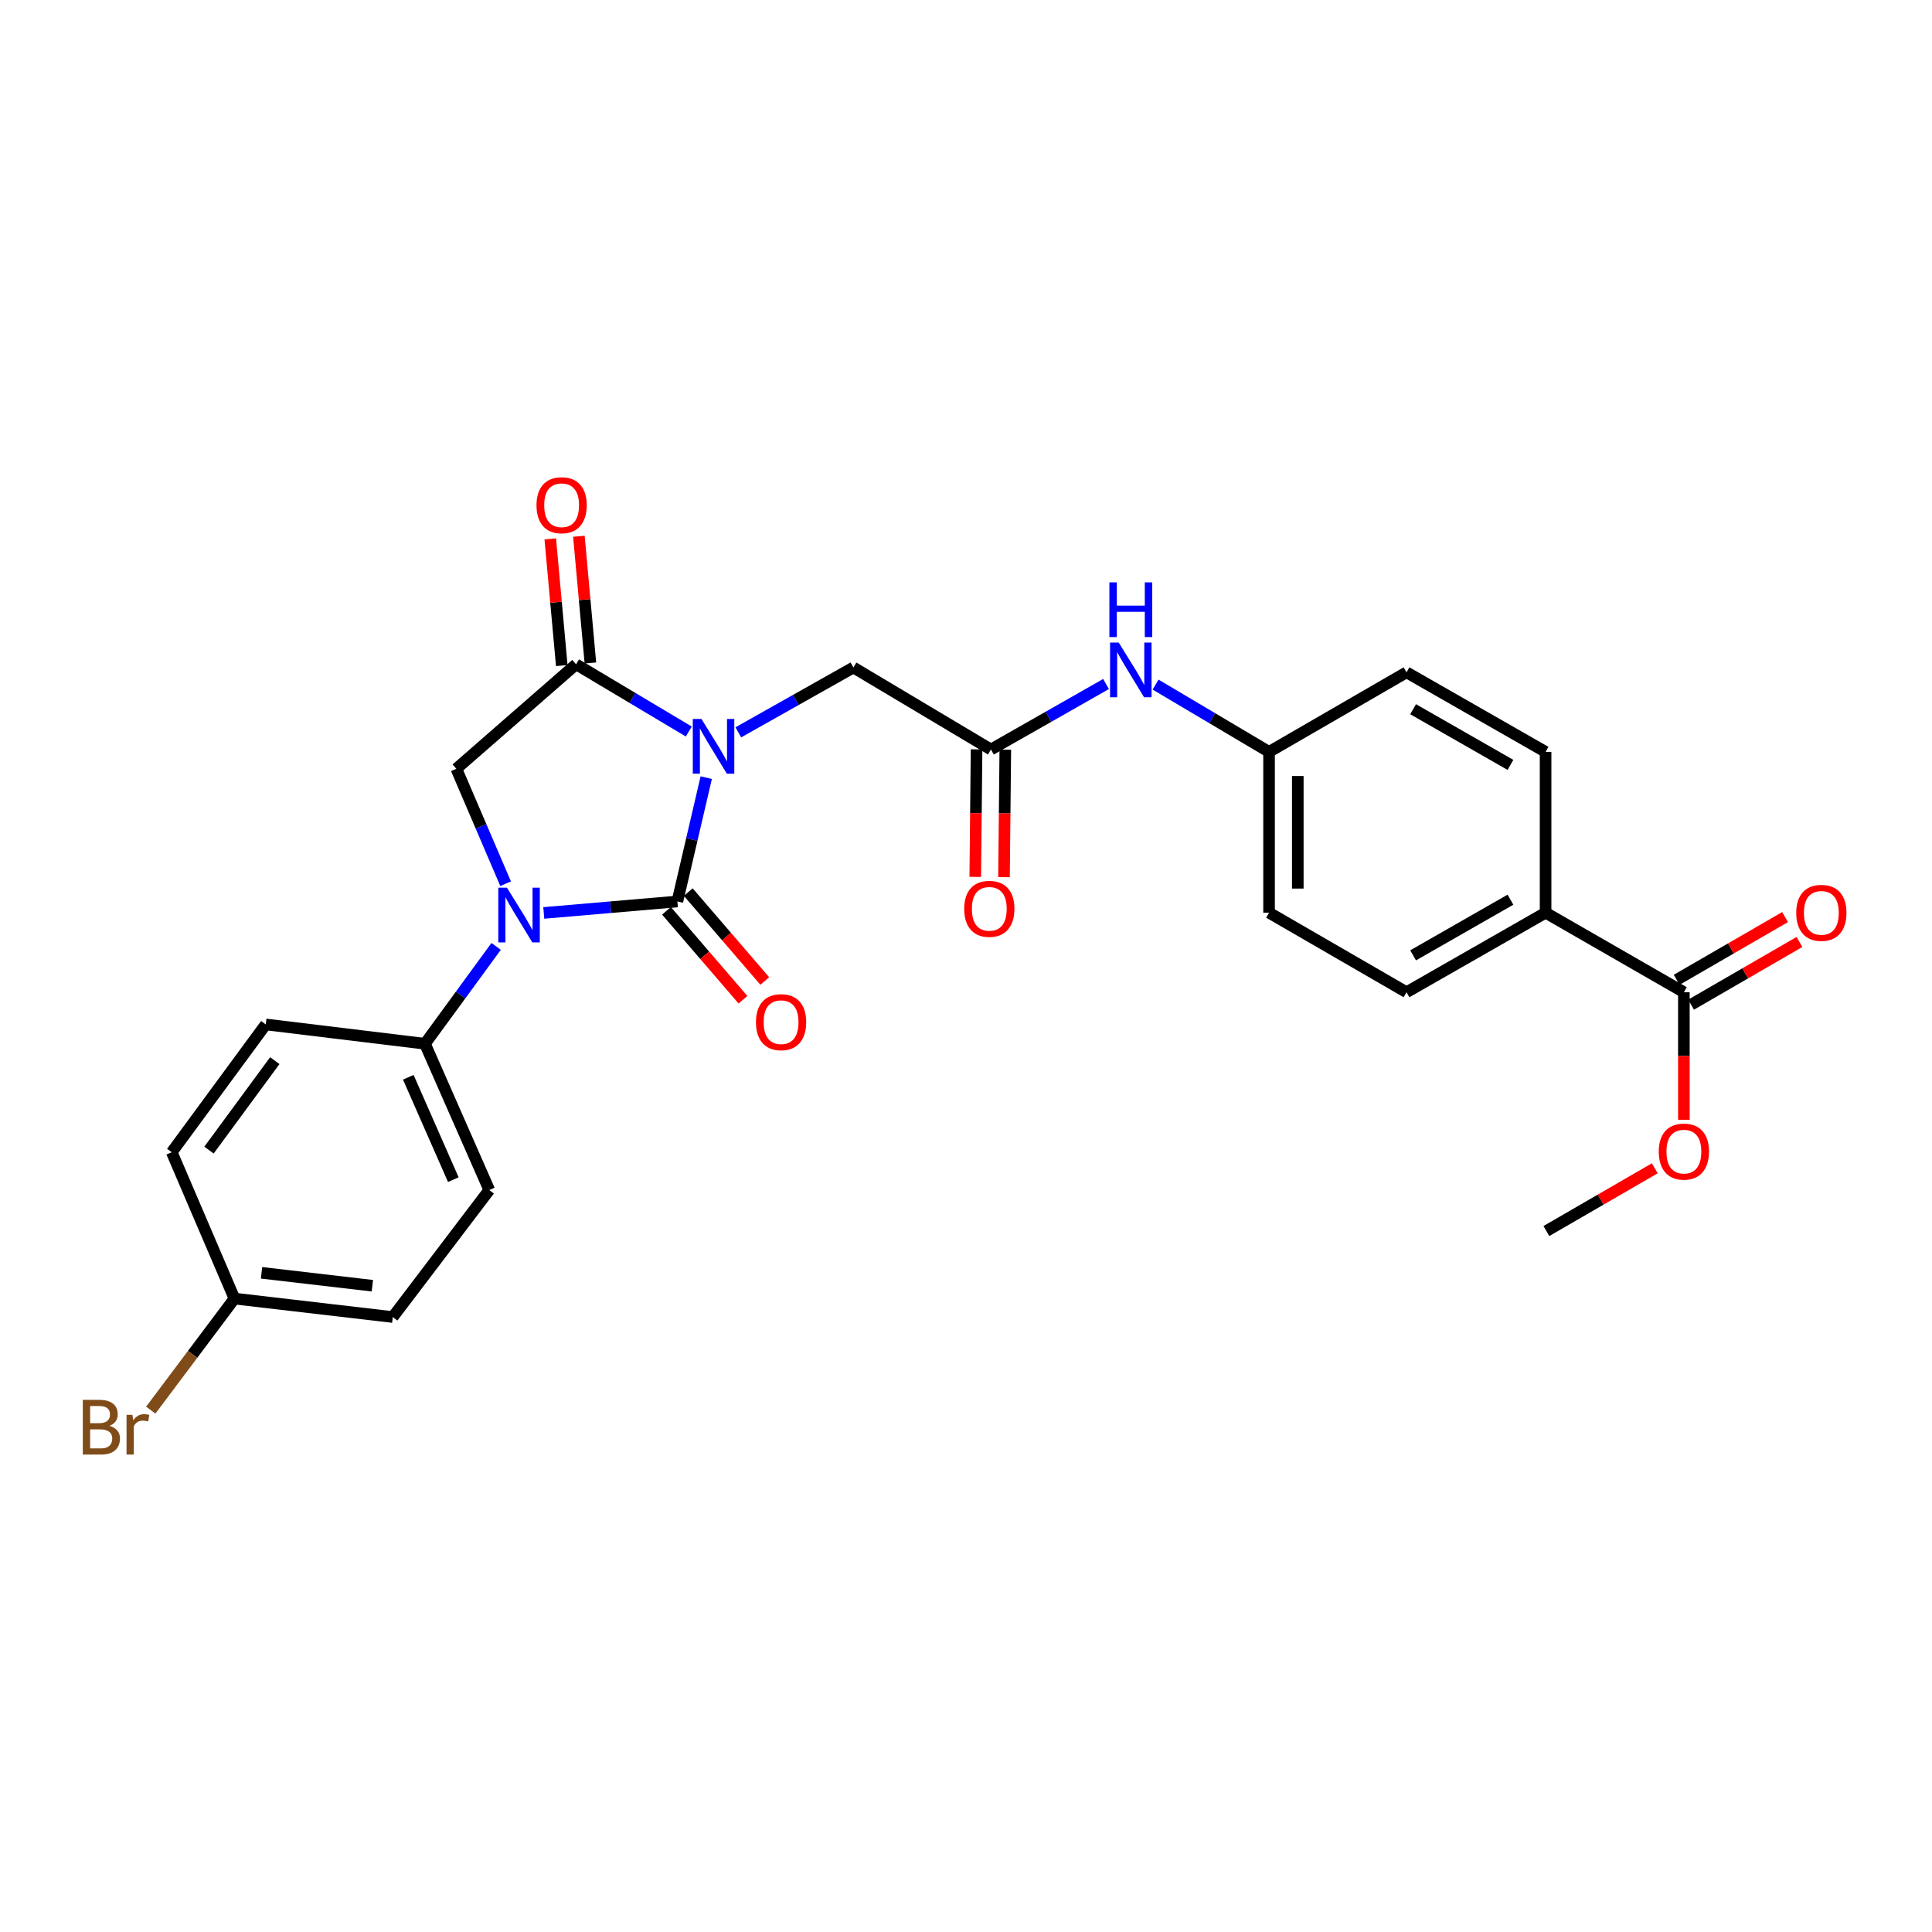 <?xml version='1.0' encoding='iso-8859-1'?>
<svg version='1.1' baseProfile='full'
              xmlns='http://www.w3.org/2000/svg'
                      xmlns:rdkit='http://www.rdkit.org/xml'
                      xmlns:xlink='http://www.w3.org/1999/xlink'
                  xml:space='preserve'
width='1000px' height='1000px' viewBox='0 0 1000 1000'>
<!-- END OF HEADER -->
<rect style='opacity:1.0;fill:#FFFFFF;stroke:none' width='1000' height='1000' x='0' y='0'> </rect>
<path class='bond-0' d='M 365.548,402.502 L 358.079,434.548' style='fill:none;fill-rule:evenodd;stroke:#0000FF;stroke-width:6px;stroke-linecap:butt;stroke-linejoin:miter;stroke-opacity:1' />
<path class='bond-0' d='M 358.079,434.548 L 350.61,466.594' style='fill:none;fill-rule:evenodd;stroke:#000000;stroke-width:6px;stroke-linecap:butt;stroke-linejoin:miter;stroke-opacity:1' />
<path class='bond-2' d='M 356.518,378.638 L 327.349,361.236' style='fill:none;fill-rule:evenodd;stroke:#0000FF;stroke-width:6px;stroke-linecap:butt;stroke-linejoin:miter;stroke-opacity:1' />
<path class='bond-2' d='M 327.349,361.236 L 298.181,343.835' style='fill:none;fill-rule:evenodd;stroke:#000000;stroke-width:6px;stroke-linecap:butt;stroke-linejoin:miter;stroke-opacity:1' />
<path class='bond-4' d='M 382.146,379.06 L 411.936,362.278' style='fill:none;fill-rule:evenodd;stroke:#0000FF;stroke-width:6px;stroke-linecap:butt;stroke-linejoin:miter;stroke-opacity:1' />
<path class='bond-4' d='M 411.936,362.278 L 441.725,345.496' style='fill:none;fill-rule:evenodd;stroke:#000000;stroke-width:6px;stroke-linecap:butt;stroke-linejoin:miter;stroke-opacity:1' />
<path class='bond-1' d='M 350.61,466.594 L 316.034,469.565' style='fill:none;fill-rule:evenodd;stroke:#000000;stroke-width:6px;stroke-linecap:butt;stroke-linejoin:miter;stroke-opacity:1' />
<path class='bond-1' d='M 316.034,469.565 L 281.457,472.535' style='fill:none;fill-rule:evenodd;stroke:#0000FF;stroke-width:6px;stroke-linecap:butt;stroke-linejoin:miter;stroke-opacity:1' />
<path class='bond-8' d='M 344.972,471.444 L 364.766,494.454' style='fill:none;fill-rule:evenodd;stroke:#000000;stroke-width:6px;stroke-linecap:butt;stroke-linejoin:miter;stroke-opacity:1' />
<path class='bond-8' d='M 364.766,494.454 L 384.56,517.463' style='fill:none;fill-rule:evenodd;stroke:#FF0000;stroke-width:6px;stroke-linecap:butt;stroke-linejoin:miter;stroke-opacity:1' />
<path class='bond-8' d='M 356.249,461.743 L 376.043,484.752' style='fill:none;fill-rule:evenodd;stroke:#000000;stroke-width:6px;stroke-linecap:butt;stroke-linejoin:miter;stroke-opacity:1' />
<path class='bond-8' d='M 376.043,484.752 L 395.837,507.761' style='fill:none;fill-rule:evenodd;stroke:#FF0000;stroke-width:6px;stroke-linecap:butt;stroke-linejoin:miter;stroke-opacity:1' />
<path class='bond-6' d='M 256.799,489.858 L 238.379,515.052' style='fill:none;fill-rule:evenodd;stroke:#0000FF;stroke-width:6px;stroke-linecap:butt;stroke-linejoin:miter;stroke-opacity:1' />
<path class='bond-6' d='M 238.379,515.052 L 219.959,540.246' style='fill:none;fill-rule:evenodd;stroke:#000000;stroke-width:6px;stroke-linecap:butt;stroke-linejoin:miter;stroke-opacity:1' />
<path class='bond-27' d='M 261.708,457.416 L 248.957,427.67' style='fill:none;fill-rule:evenodd;stroke:#0000FF;stroke-width:6px;stroke-linecap:butt;stroke-linejoin:miter;stroke-opacity:1' />
<path class='bond-27' d='M 248.957,427.67 L 236.206,397.925' style='fill:none;fill-rule:evenodd;stroke:#000000;stroke-width:6px;stroke-linecap:butt;stroke-linejoin:miter;stroke-opacity:1' />
<path class='bond-3' d='M 298.181,343.835 L 236.206,397.925' style='fill:none;fill-rule:evenodd;stroke:#000000;stroke-width:6px;stroke-linecap:butt;stroke-linejoin:miter;stroke-opacity:1' />
<path class='bond-10' d='M 305.588,343.162 L 302.609,310.37' style='fill:none;fill-rule:evenodd;stroke:#000000;stroke-width:6px;stroke-linecap:butt;stroke-linejoin:miter;stroke-opacity:1' />
<path class='bond-10' d='M 302.609,310.37 L 299.63,277.578' style='fill:none;fill-rule:evenodd;stroke:#FF0000;stroke-width:6px;stroke-linecap:butt;stroke-linejoin:miter;stroke-opacity:1' />
<path class='bond-10' d='M 290.774,344.508 L 287.794,311.716' style='fill:none;fill-rule:evenodd;stroke:#000000;stroke-width:6px;stroke-linecap:butt;stroke-linejoin:miter;stroke-opacity:1' />
<path class='bond-10' d='M 287.794,311.716 L 284.815,278.924' style='fill:none;fill-rule:evenodd;stroke:#FF0000;stroke-width:6px;stroke-linecap:butt;stroke-linejoin:miter;stroke-opacity:1' />
<path class='bond-5' d='M 441.725,345.496 L 512.906,387.942' style='fill:none;fill-rule:evenodd;stroke:#000000;stroke-width:6px;stroke-linecap:butt;stroke-linejoin:miter;stroke-opacity:1' />
<path class='bond-9' d='M 512.906,387.942 L 542.693,370.991' style='fill:none;fill-rule:evenodd;stroke:#000000;stroke-width:6px;stroke-linecap:butt;stroke-linejoin:miter;stroke-opacity:1' />
<path class='bond-9' d='M 542.693,370.991 L 572.48,354.041' style='fill:none;fill-rule:evenodd;stroke:#0000FF;stroke-width:6px;stroke-linecap:butt;stroke-linejoin:miter;stroke-opacity:1' />
<path class='bond-12' d='M 505.469,387.866 L 505.131,420.869' style='fill:none;fill-rule:evenodd;stroke:#000000;stroke-width:6px;stroke-linecap:butt;stroke-linejoin:miter;stroke-opacity:1' />
<path class='bond-12' d='M 505.131,420.869 L 504.793,453.873' style='fill:none;fill-rule:evenodd;stroke:#FF0000;stroke-width:6px;stroke-linecap:butt;stroke-linejoin:miter;stroke-opacity:1' />
<path class='bond-12' d='M 520.344,388.018 L 520.006,421.022' style='fill:none;fill-rule:evenodd;stroke:#000000;stroke-width:6px;stroke-linecap:butt;stroke-linejoin:miter;stroke-opacity:1' />
<path class='bond-12' d='M 520.006,421.022 L 519.668,454.026' style='fill:none;fill-rule:evenodd;stroke:#FF0000;stroke-width:6px;stroke-linecap:butt;stroke-linejoin:miter;stroke-opacity:1' />
<path class='bond-14' d='M 219.959,540.246 L 253.248,615.956' style='fill:none;fill-rule:evenodd;stroke:#000000;stroke-width:6px;stroke-linecap:butt;stroke-linejoin:miter;stroke-opacity:1' />
<path class='bond-14' d='M 211.334,557.59 L 234.637,610.587' style='fill:none;fill-rule:evenodd;stroke:#000000;stroke-width:6px;stroke-linecap:butt;stroke-linejoin:miter;stroke-opacity:1' />
<path class='bond-15' d='M 219.959,540.246 L 137.555,530.246' style='fill:none;fill-rule:evenodd;stroke:#000000;stroke-width:6px;stroke-linecap:butt;stroke-linejoin:miter;stroke-opacity:1' />
<path class='bond-7' d='M 871.572,513.577 L 799.994,472.412' style='fill:none;fill-rule:evenodd;stroke:#000000;stroke-width:6px;stroke-linecap:butt;stroke-linejoin:miter;stroke-opacity:1' />
<path class='bond-13' d='M 875.296,520.015 L 903.347,503.787' style='fill:none;fill-rule:evenodd;stroke:#000000;stroke-width:6px;stroke-linecap:butt;stroke-linejoin:miter;stroke-opacity:1' />
<path class='bond-13' d='M 903.347,503.787 L 931.398,487.56' style='fill:none;fill-rule:evenodd;stroke:#FF0000;stroke-width:6px;stroke-linecap:butt;stroke-linejoin:miter;stroke-opacity:1' />
<path class='bond-13' d='M 867.847,507.139 L 895.898,490.911' style='fill:none;fill-rule:evenodd;stroke:#000000;stroke-width:6px;stroke-linecap:butt;stroke-linejoin:miter;stroke-opacity:1' />
<path class='bond-13' d='M 895.898,490.911 L 923.948,474.683' style='fill:none;fill-rule:evenodd;stroke:#FF0000;stroke-width:6px;stroke-linecap:butt;stroke-linejoin:miter;stroke-opacity:1' />
<path class='bond-20' d='M 871.572,513.577 L 871.572,546.593' style='fill:none;fill-rule:evenodd;stroke:#000000;stroke-width:6px;stroke-linecap:butt;stroke-linejoin:miter;stroke-opacity:1' />
<path class='bond-20' d='M 871.572,546.593 L 871.572,579.609' style='fill:none;fill-rule:evenodd;stroke:#FF0000;stroke-width:6px;stroke-linecap:butt;stroke-linejoin:miter;stroke-opacity:1' />
<path class='bond-18' d='M 598.122,354.345 L 627.493,371.759' style='fill:none;fill-rule:evenodd;stroke:#0000FF;stroke-width:6px;stroke-linecap:butt;stroke-linejoin:miter;stroke-opacity:1' />
<path class='bond-18' d='M 627.493,371.759 L 656.863,389.173' style='fill:none;fill-rule:evenodd;stroke:#000000;stroke-width:6px;stroke-linecap:butt;stroke-linejoin:miter;stroke-opacity:1' />
<path class='bond-11' d='M 799.994,472.412 L 728.011,513.577' style='fill:none;fill-rule:evenodd;stroke:#000000;stroke-width:6px;stroke-linecap:butt;stroke-linejoin:miter;stroke-opacity:1' />
<path class='bond-11' d='M 781.812,465.673 L 731.424,494.489' style='fill:none;fill-rule:evenodd;stroke:#000000;stroke-width:6px;stroke-linecap:butt;stroke-linejoin:miter;stroke-opacity:1' />
<path class='bond-29' d='M 799.994,472.412 L 799.994,389.173' style='fill:none;fill-rule:evenodd;stroke:#000000;stroke-width:6px;stroke-linecap:butt;stroke-linejoin:miter;stroke-opacity:1' />
<path class='bond-23' d='M 253.248,615.956 L 203.298,681.699' style='fill:none;fill-rule:evenodd;stroke:#000000;stroke-width:6px;stroke-linecap:butt;stroke-linejoin:miter;stroke-opacity:1' />
<path class='bond-24' d='M 137.555,530.246 L 88.894,596.394' style='fill:none;fill-rule:evenodd;stroke:#000000;stroke-width:6px;stroke-linecap:butt;stroke-linejoin:miter;stroke-opacity:1' />
<path class='bond-24' d='M 142.238,548.983 L 108.176,595.287' style='fill:none;fill-rule:evenodd;stroke:#000000;stroke-width:6px;stroke-linecap:butt;stroke-linejoin:miter;stroke-opacity:1' />
<path class='bond-16' d='M 728.011,513.577 L 656.863,472.412' style='fill:none;fill-rule:evenodd;stroke:#000000;stroke-width:6px;stroke-linecap:butt;stroke-linejoin:miter;stroke-opacity:1' />
<path class='bond-17' d='M 799.994,389.173 L 728.011,348' style='fill:none;fill-rule:evenodd;stroke:#000000;stroke-width:6px;stroke-linecap:butt;stroke-linejoin:miter;stroke-opacity:1' />
<path class='bond-17' d='M 781.811,395.91 L 731.423,367.089' style='fill:none;fill-rule:evenodd;stroke:#000000;stroke-width:6px;stroke-linecap:butt;stroke-linejoin:miter;stroke-opacity:1' />
<path class='bond-21' d='M 656.863,389.173 L 728.011,348' style='fill:none;fill-rule:evenodd;stroke:#000000;stroke-width:6px;stroke-linecap:butt;stroke-linejoin:miter;stroke-opacity:1' />
<path class='bond-22' d='M 656.863,389.173 L 656.863,472.412' style='fill:none;fill-rule:evenodd;stroke:#000000;stroke-width:6px;stroke-linecap:butt;stroke-linejoin:miter;stroke-opacity:1' />
<path class='bond-22' d='M 671.739,401.659 L 671.739,459.926' style='fill:none;fill-rule:evenodd;stroke:#000000;stroke-width:6px;stroke-linecap:butt;stroke-linejoin:miter;stroke-opacity:1' />
<path class='bond-19' d='M 121.356,672.145 L 88.894,596.394' style='fill:none;fill-rule:evenodd;stroke:#000000;stroke-width:6px;stroke-linecap:butt;stroke-linejoin:miter;stroke-opacity:1' />
<path class='bond-25' d='M 121.356,672.145 L 99.694,701.014' style='fill:none;fill-rule:evenodd;stroke:#000000;stroke-width:6px;stroke-linecap:butt;stroke-linejoin:miter;stroke-opacity:1' />
<path class='bond-25' d='M 99.694,701.014 L 78.032,729.882' style='fill:none;fill-rule:evenodd;stroke:#7F4C19;stroke-width:6px;stroke-linecap:butt;stroke-linejoin:miter;stroke-opacity:1' />
<path class='bond-28' d='M 121.356,672.145 L 203.298,681.699' style='fill:none;fill-rule:evenodd;stroke:#000000;stroke-width:6px;stroke-linecap:butt;stroke-linejoin:miter;stroke-opacity:1' />
<path class='bond-28' d='M 135.37,658.803 L 192.729,665.49' style='fill:none;fill-rule:evenodd;stroke:#000000;stroke-width:6px;stroke-linecap:butt;stroke-linejoin:miter;stroke-opacity:1' />
<path class='bond-26' d='M 856.516,604.704 L 828.457,620.946' style='fill:none;fill-rule:evenodd;stroke:#FF0000;stroke-width:6px;stroke-linecap:butt;stroke-linejoin:miter;stroke-opacity:1' />
<path class='bond-26' d='M 828.457,620.946 L 800.399,637.187' style='fill:none;fill-rule:evenodd;stroke:#000000;stroke-width:6px;stroke-linecap:butt;stroke-linejoin:miter;stroke-opacity:1' />
<path  class='atom-0' d='M 363.069 372.121
L 372.349 387.121
Q 373.269 388.601, 374.749 391.281
Q 376.229 393.961, 376.309 394.121
L 376.309 372.121
L 380.069 372.121
L 380.069 400.441
L 376.189 400.441
L 366.229 384.041
Q 365.069 382.121, 363.829 379.921
Q 362.629 377.721, 362.269 377.041
L 362.269 400.441
L 358.589 400.441
L 358.589 372.121
L 363.069 372.121
' fill='#0000FF'/>
<path  class='atom-2' d='M 262.401 459.475
L 271.681 474.475
Q 272.601 475.955, 274.081 478.635
Q 275.561 481.315, 275.641 481.475
L 275.641 459.475
L 279.401 459.475
L 279.401 487.795
L 275.521 487.795
L 265.561 471.395
Q 264.401 469.475, 263.161 467.275
Q 261.961 465.075, 261.601 464.395
L 261.601 487.795
L 257.921 487.795
L 257.921 459.475
L 262.401 459.475
' fill='#0000FF'/>
<path  class='atom-9' d='M 391.287 529.07
Q 391.287 522.27, 394.647 518.47
Q 398.007 514.67, 404.287 514.67
Q 410.567 514.67, 413.927 518.47
Q 417.287 522.27, 417.287 529.07
Q 417.287 535.95, 413.887 539.87
Q 410.487 543.75, 404.287 543.75
Q 398.047 543.75, 394.647 539.87
Q 391.287 535.99, 391.287 529.07
M 404.287 540.55
Q 408.607 540.55, 410.927 537.67
Q 413.287 534.75, 413.287 529.07
Q 413.287 523.51, 410.927 520.71
Q 408.607 517.87, 404.287 517.87
Q 399.967 517.87, 397.607 520.67
Q 395.287 523.47, 395.287 529.07
Q 395.287 534.79, 397.607 537.67
Q 399.967 540.55, 404.287 540.55
' fill='#FF0000'/>
<path  class='atom-10' d='M 579.042 332.584
L 588.322 347.584
Q 589.242 349.064, 590.722 351.744
Q 592.202 354.424, 592.282 354.584
L 592.282 332.584
L 596.042 332.584
L 596.042 360.904
L 592.162 360.904
L 582.202 344.504
Q 581.042 342.584, 579.802 340.384
Q 578.602 338.184, 578.242 337.504
L 578.242 360.904
L 574.562 360.904
L 574.562 332.584
L 579.042 332.584
' fill='#0000FF'/>
<path  class='atom-10' d='M 574.222 301.432
L 578.062 301.432
L 578.062 313.472
L 592.542 313.472
L 592.542 301.432
L 596.382 301.432
L 596.382 329.752
L 592.542 329.752
L 592.542 316.672
L 578.062 316.672
L 578.062 329.752
L 574.222 329.752
L 574.222 301.432
' fill='#0000FF'/>
<path  class='atom-11' d='M 277.693 261.502
Q 277.693 254.702, 281.053 250.902
Q 284.413 247.102, 290.693 247.102
Q 296.973 247.102, 300.333 250.902
Q 303.693 254.702, 303.693 261.502
Q 303.693 268.382, 300.293 272.302
Q 296.893 276.182, 290.693 276.182
Q 284.453 276.182, 281.053 272.302
Q 277.693 268.422, 277.693 261.502
M 290.693 272.982
Q 295.013 272.982, 297.333 270.102
Q 299.693 267.182, 299.693 261.502
Q 299.693 255.942, 297.333 253.142
Q 295.013 250.302, 290.693 250.302
Q 286.373 250.302, 284.013 253.102
Q 281.693 255.902, 281.693 261.502
Q 281.693 267.222, 284.013 270.102
Q 286.373 272.982, 290.693 272.982
' fill='#FF0000'/>
<path  class='atom-13' d='M 499.063 470.409
Q 499.063 463.609, 502.423 459.809
Q 505.783 456.009, 512.063 456.009
Q 518.343 456.009, 521.703 459.809
Q 525.063 463.609, 525.063 470.409
Q 525.063 477.289, 521.663 481.209
Q 518.263 485.089, 512.063 485.089
Q 505.823 485.089, 502.423 481.209
Q 499.063 477.329, 499.063 470.409
M 512.063 481.889
Q 516.383 481.889, 518.703 479.009
Q 521.063 476.089, 521.063 470.409
Q 521.063 464.849, 518.703 462.049
Q 516.383 459.209, 512.063 459.209
Q 507.743 459.209, 505.383 462.009
Q 503.063 464.809, 503.063 470.409
Q 503.063 476.129, 505.383 479.009
Q 507.743 481.889, 512.063 481.889
' fill='#FF0000'/>
<path  class='atom-14' d='M 929.728 472.492
Q 929.728 465.692, 933.088 461.892
Q 936.448 458.092, 942.728 458.092
Q 949.008 458.092, 952.368 461.892
Q 955.728 465.692, 955.728 472.492
Q 955.728 479.372, 952.328 483.292
Q 948.928 487.172, 942.728 487.172
Q 936.488 487.172, 933.088 483.292
Q 929.728 479.412, 929.728 472.492
M 942.728 483.972
Q 947.048 483.972, 949.368 481.092
Q 951.728 478.172, 951.728 472.492
Q 951.728 466.932, 949.368 464.132
Q 947.048 461.292, 942.728 461.292
Q 938.408 461.292, 936.048 464.092
Q 933.728 466.892, 933.728 472.492
Q 933.728 478.212, 936.048 481.092
Q 938.408 483.972, 942.728 483.972
' fill='#FF0000'/>
<path  class='atom-21' d='M 858.572 596.069
Q 858.572 589.269, 861.932 585.469
Q 865.292 581.669, 871.572 581.669
Q 877.852 581.669, 881.212 585.469
Q 884.572 589.269, 884.572 596.069
Q 884.572 602.949, 881.172 606.869
Q 877.772 610.749, 871.572 610.749
Q 865.332 610.749, 861.932 606.869
Q 858.572 602.989, 858.572 596.069
M 871.572 607.549
Q 875.892 607.549, 878.212 604.669
Q 880.572 601.749, 880.572 596.069
Q 880.572 590.509, 878.212 587.709
Q 875.892 584.869, 871.572 584.869
Q 867.252 584.869, 864.892 587.669
Q 862.572 590.469, 862.572 596.069
Q 862.572 601.789, 864.892 604.669
Q 867.252 607.549, 871.572 607.549
' fill='#FF0000'/>
<path  class='atom-26' d='M 56.618 738.003
Q 59.338 738.763, 60.698 740.443
Q 62.098 742.083, 62.098 744.523
Q 62.098 748.443, 59.578 750.683
Q 57.098 752.883, 52.378 752.883
L 42.858 752.883
L 42.858 724.563
L 51.218 724.563
Q 56.058 724.563, 58.498 726.523
Q 60.938 728.483, 60.938 732.083
Q 60.938 736.363, 56.618 738.003
M 46.658 727.763
L 46.658 736.643
L 51.218 736.643
Q 54.018 736.643, 55.458 735.523
Q 56.938 734.363, 56.938 732.083
Q 56.938 727.763, 51.218 727.763
L 46.658 727.763
M 52.378 749.683
Q 55.138 749.683, 56.618 748.363
Q 58.098 747.043, 58.098 744.523
Q 58.098 742.203, 56.458 741.043
Q 54.858 739.843, 51.778 739.843
L 46.658 739.843
L 46.658 749.683
L 52.378 749.683
' fill='#7F4C19'/>
<path  class='atom-26' d='M 68.538 732.323
L 68.978 735.163
Q 71.138 731.963, 74.658 731.963
Q 75.778 731.963, 77.298 732.363
L 76.698 735.723
Q 74.978 735.323, 74.018 735.323
Q 72.338 735.323, 71.218 736.003
Q 70.138 736.643, 69.258 738.203
L 69.258 752.883
L 65.498 752.883
L 65.498 732.323
L 68.538 732.323
' fill='#7F4C19'/>
</svg>

